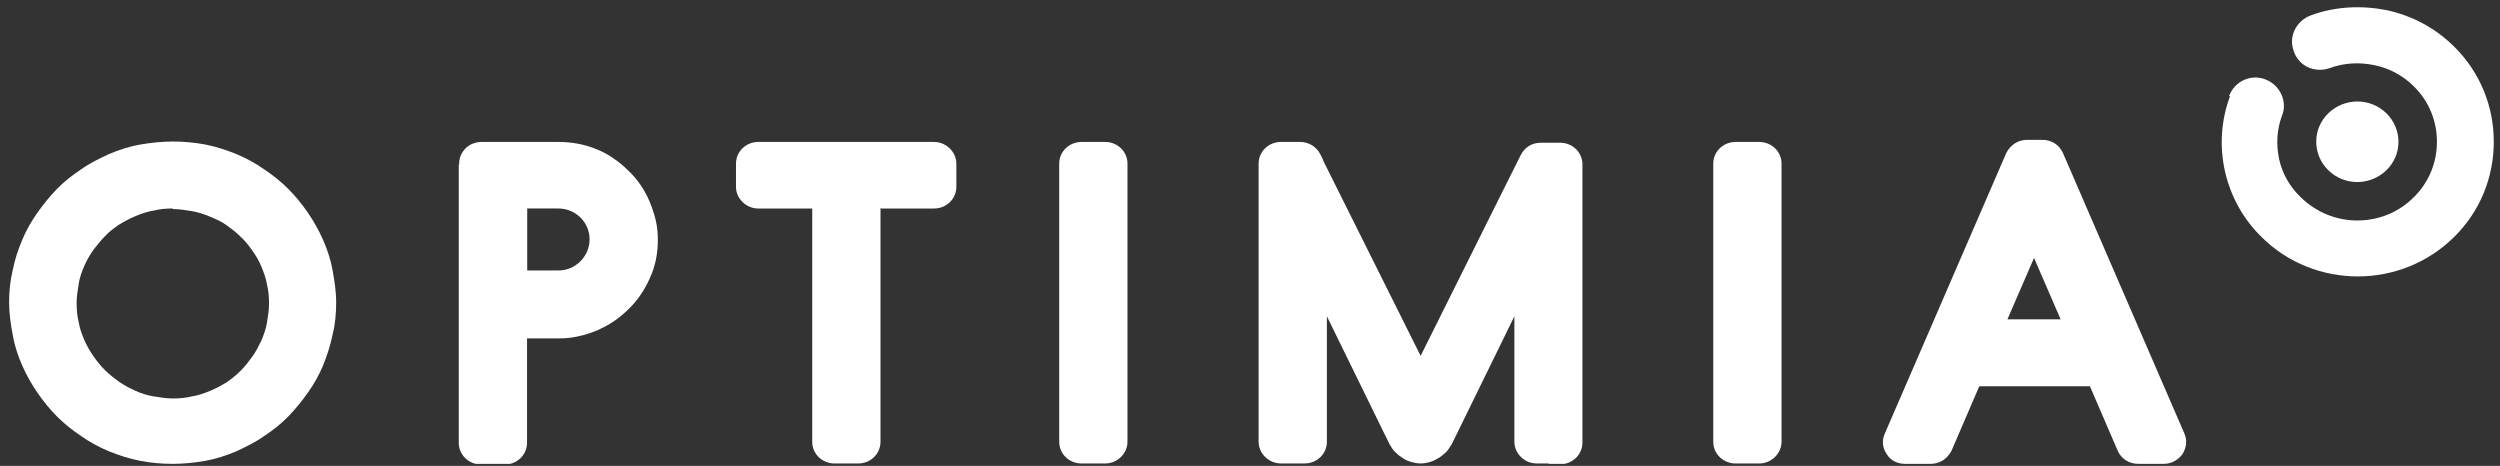 <svg fill="none" height="30" viewBox="0 0 161 30" width="161" xmlns="http://www.w3.org/2000/svg" xmlns:xlink="http://www.w3.org/1999/xlink"><rect x="0" y="0" width="161" height="30" fill="#333333" stroke="none"/><clipPath id="a"><path d="m.587.472h160v29.399h-160z"/></clipPath><g clip-path="url(#a)" fill="#fff"><path d="m149.946 7.293c-1.041 1.004-1.041 2.657 0 3.673 1.041 1.016 2.694 1.004 3.735 0 1.041-1.004 1.041-2.657 0-3.673s-2.694-1.004-3.735 0zm-6.391-1.114c.355-.943 1.395-1.433 2.338-1.065.257.098.49.257.686.453.453.49.649 1.2.392 1.849-.355.943-.392 1.91-.196 2.828.196.918.686 1.788 1.396 2.461 1.004.98 2.302 1.494 3.636 1.494 1.335 0 2.633-.49 3.637-1.494 1.004-.98 1.494-2.277 1.494-3.575 0-1.298-.49-2.596-1.494-3.575-.71-.71-1.592-1.163-2.535-1.359-.942-.196-1.946-.159-2.889.196-.686.233-1.433.061-1.886-.416-.196-.196-.331-.416-.416-.686-.355-.943.159-1.947 1.102-2.302 1.592-.588 3.306-.649 4.898-.331 1.628.355 3.11 1.139 4.322 2.339 1.714 1.69 2.559 3.894 2.559 6.135 0 2.241-.845 4.445-2.559 6.135-1.714 1.69-3.955 2.535-6.196 2.535s-4.506-.845-6.196-2.535c-1.2-1.163-2.008-2.657-2.363-4.249-.355-1.592-.257-3.245.331-4.837h-.037z"/><path d="m134.592 24.876 1.787 4.151c.233.514.711.845 1.335.845h1.629c.489 0 .906-.233 1.2-.612.257-.416.33-.882.134-1.335l-7.824-18.073c-.233-.514-.71-.845-1.335-.845h-.979c-.588 0-1.066.331-1.335.845l-7.824 18.073c-.196.453-.159.906.134 1.335.258.416.686.612 1.2.612h1.629c.588 0 1.065-.331 1.335-.845l1.787-4.151h7.176-.037zm-5.314-4.31 1.714-3.955 1.714 3.955h-3.441z"/><path d="m11.13 13.427c-.453 0-.845.037-1.237.135-.392.061-.784.196-1.163.355-.38.159-.747.355-1.065.551-.331.233-.649.453-.906.747-.294.294-.514.588-.747.882-.233.331-.416.649-.588 1.041-.171.392-.294.747-.355 1.139-.061.392-.135.784-.135 1.237 0 .416.037.845.135 1.237.061.392.196.747.355 1.139.159.355.355.71.588 1.041.233.331.453.612.747.906s.588.514.906.747c.331.233.686.416 1.065.588.38.172.784.294 1.163.355.38.061.808.135 1.237.135.453 0 .845-.037 1.237-.135.392-.061.784-.196 1.163-.355.38-.159.747-.355 1.065-.551.331-.233.612-.453.906-.747.294-.294.514-.588.747-.906.233-.318.416-.686.588-1.041.159-.392.294-.747.355-1.139s.135-.784.135-1.237c0-.416-.037-.845-.135-1.237-.061-.392-.196-.747-.355-1.139-.159-.392-.355-.71-.588-1.041-.233-.331-.453-.612-.747-.882-.294-.294-.588-.514-.906-.747-.318-.233-.686-.392-1.065-.551-.38-.159-.784-.294-1.163-.355s-.808-.135-1.237-.135zm0 16.445c-.71 0-1.433-.061-2.106-.196-.71-.135-1.359-.355-2.008-.612-.612-.257-1.237-.588-1.788-.98-.588-.392-1.102-.808-1.555-1.261-.453-.453-.882-.98-1.261-1.531s-.71-1.139-.98-1.751-.49-1.261-.612-1.984c-.135-.686-.233-1.396-.233-2.082s.061-1.359.233-2.082c.135-.686.355-1.335.612-1.947.257-.612.588-1.2.98-1.751.392-.551.808-1.065 1.261-1.531s.98-.882 1.555-1.261c.551-.392 1.163-.686 1.788-.98.612-.257 1.298-.49 2.008-.612.71-.122 1.396-.196 2.106-.196s1.396.061 2.106.196c.686.135 1.359.355 1.984.612.625.257 1.237.588 1.788.98.588.392 1.102.808 1.555 1.261.453.453.882.98 1.261 1.531.38.551.71 1.139.98 1.751.269.612.49 1.261.612 1.947.122.686.233 1.359.233 2.082s-.061 1.396-.233 2.082c-.135.686-.355 1.335-.612 1.984-.257.612-.588 1.2-.98 1.751-.392.551-.808 1.065-1.261 1.531-.453.465-.98.882-1.555 1.261-.551.392-1.163.686-1.788.98-.612.257-1.298.49-1.984.612-.686.122-1.396.196-2.106.196z"/><path d="m33.953 17.419h2.008c1.102 0 2.008-.906 2.008-2.008s-.906-1.984-2.008-1.984h-2.008zm-4.384-6.881c0-.784.649-1.396 1.433-1.396h4.971c.882 0 1.714.159 2.498.49.392.159.747.355 1.065.588.355.233.649.49.943.784.588.551 1.041 1.237 1.359 1.984.159.392.294.784.392 1.2s.135.845.135 1.261c0 .882-.159 1.69-.514 2.461-.331.747-.784 1.433-1.359 1.984-.294.294-.612.551-.943.784s-.71.416-1.065.588c-.392.159-.784.294-1.237.392-.416.098-.845.135-1.298.135h-2.008v6.722c0 .784-.649 1.396-1.433 1.396h-1.531c-.784 0-1.433-.612-1.433-1.396v-17.914l.037-.037z"/><path d="m56.704 13.452v15c0 .784-.649 1.396-1.433 1.396h-1.531c-.784 0-1.433-.612-1.433-1.396v-15.024h-3.477c-.784 0-1.433-.649-1.433-1.396v-1.494c0-.784.649-1.396 1.433-1.396h11.326c.784 0 1.433.649 1.433 1.396v1.494c0 .784-.649 1.396-1.433 1.396h-3.478v.037z"/><path d="m99.743 29.847h-.784c-.784 0-1.433-.649-1.433-1.396v-8.081l-4.053 8.277-.037.037c-.098.159-.196.331-.331.453-.135.122-.294.257-.453.355-.159.098-.355.196-.551.257-.196.061-.416.098-.612.098s-.392-.037-.612-.098c-.196-.061-.392-.135-.551-.257-.159-.098-.331-.233-.453-.355-.122-.122-.257-.294-.331-.453l-.037-.037-4.053-8.277v8.081c0 .784-.649 1.396-1.433 1.396h-1.531c-.784 0-1.433-.649-1.433-1.396v-17.914c0-.784.649-1.396 1.433-1.396h1.237c.551 0 1.041.294 1.298.784l.196.392v.037l6.269 12.563 5.449-10.934 1.004-2.008c.257-.49.71-.784 1.298-.784h1.237c.784 0 1.433.612 1.433 1.396v17.914c0 .784-.649 1.396-1.433 1.396h-.747v-.037z"/><path d="m71.177 9.142h-1.531c-.784 0-1.433.612-1.433 1.396v17.914c0 .784.649 1.396 1.433 1.396h1.531c.784 0 1.433-.649 1.433-1.396v-17.914c0-.784-.649-1.396-1.433-1.396z"/><path d="m113.298 9.142h-1.53c-.784 0-1.433.612-1.433 1.396v17.914c0 .784.649 1.396 1.433 1.396h1.53c.784 0 1.433-.649 1.433-1.396v-17.914c0-.784-.649-1.396-1.433-1.396z"/></g></svg>